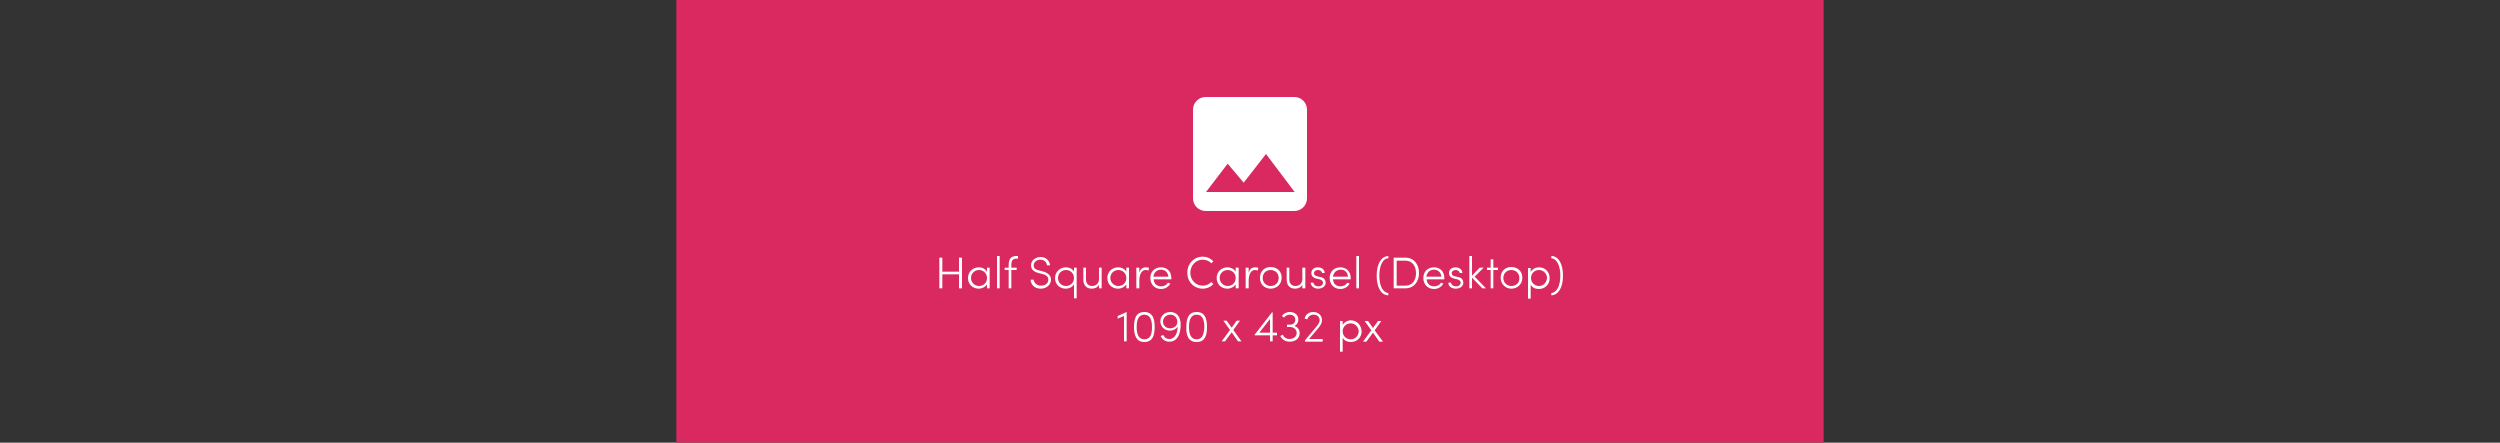 <?xml version="1.0" encoding="utf-8"?>
<!-- Generator: Adobe Illustrator 25.3.1, SVG Export Plug-In . SVG Version: 6.00 Build 0)  -->
<svg version="1.1" id="Layer_1" xmlns="http://www.w3.org/2000/svg" xmlns:xlink="http://www.w3.org/1999/xlink" x="0px" y="0px"
	 viewBox="0 0 750 132.8" style="enable-background:new 0 0 750 132.8;" xml:space="preserve">
<rect x="0" y="0" width="750" height="132.8" fill="#333333" stroke="none"/>
<style type="text/css">
	.st0{fill:#D92960;}
	.st1{fill:#FFFFFF;}
</style>
<rect x="202.9" class="st0" width="344.2" height="132.8"/>
<path class="st1" d="M368.3,49.1l4.8,5.7l6.7-8.6l8.6,11.4h-26.6L368.3,49.1z M392.1,59.5V32.9c0-2.1-1.7-3.8-3.8-3.8h-26.6
	c-2.1,0-3.8,1.7-3.8,3.8v26.6c0,2.1,1.7,3.8,3.8,3.8h26.6C390.4,63.3,392.1,61.6,392.1,59.5"/>
<path class="st1" d="M414.9,102.5l-2.5-3.4l2-2.8h-1l-1.5,2.1l-1.5-2.1h-1l2,2.8l-2.5,3.4h1l2-2.7l1.9,2.7H414.9z M405.2,101.8
	c-1.2,0-2.4-0.9-2.4-2.4c0-1.4,1.1-2.4,2.4-2.4c1.3,0,2.4,1.1,2.4,2.4C407.6,100.8,406.5,101.8,405.2,101.8 M405.3,96.1
	c-1,0-2,0.5-2.5,1.4v-1.2h-0.8v9.2h0.8v-4.2c0.5,0.9,1.4,1.3,2.5,1.3c1.7,0,3.2-1.3,3.2-3.2C408.4,97.5,407,96.1,405.3,96.1
	 M392.8,101.6l2.8-3.3c0.6-0.7,1-1.5,1-2.2c0-1.5-1.1-2.5-2.6-2.5c-1.4,0-2.4,0.8-2.6,2l0.8,0.2c0.2-0.8,0.9-1.4,1.9-1.4
	c1.1,0,1.8,0.7,1.8,1.7c0,0.5-0.4,1.2-0.9,1.8l-3.5,4.2v0.4h5.3v-0.8H392.8z M388.3,97.8c0.7-0.3,1.2-1,1.2-1.9c0-1.4-1-2.3-2.6-2.3
	c-1,0-1.9,0.5-2.3,1.2l0.6,0.5c0.3-0.5,1-0.9,1.7-0.9c1,0,1.7,0.6,1.7,1.5c0,0.9-0.6,1.5-1.6,1.5h-0.9v0.7h0.9c1.1,0,2,0.7,2,1.8
	c0,1.1-1,1.8-2.2,1.8c-0.9,0-1.6-0.5-2-1.3l-0.7,0.4c0.5,1.1,1.6,1.7,2.8,1.7c1.8,0,3-1,3-2.6C389.9,98.9,389.2,98,388.3,97.8
	 M377.8,99.8l3.2-4.1v4.1H377.8z M383.1,99.8h-1.3v-6.1h-0.2l-5.2,6.7v0.2h4.6v1.8h0.8v-1.8h1.3V99.8z M372.5,102.5L370,99l2-2.8h-1
	l-1.5,2.1l-1.5-2.1h-1l2,2.8l-2.5,3.4h1l2-2.7l1.9,2.7H372.5z M359,101.8c-1.8,0-2.3-1.7-2.3-3.7c0-2,0.5-3.7,2.3-3.7
	c1.8,0,2.3,1.7,2.3,3.7C361.2,100.1,360.8,101.8,359,101.8 M359,102.6c2.5,0,3.1-2,3.1-4.5c0-2.5-0.6-4.5-3.1-4.5s-3.1,2-3.1,4.5
	C355.8,100.6,356.5,102.6,359,102.6 M351,98.5c-1.2,0-2.1-0.9-2.1-2c0-1.1,0.9-2.1,2.2-2.1c1.1,0,2.1,0.8,2.1,2.2
	C353.2,97.9,352,98.5,351,98.5 M351.1,93.6c-2,0-3,1.5-3,2.8c0,1.5,1.2,2.8,2.9,2.8c0.9,0,1.9-0.5,2.3-1.2c0,1.7-0.7,3.7-2.5,3.7
	c-0.7,0-1.4-0.3-1.8-1.2l-0.8,0.3c0.6,1.3,1.6,1.7,2.6,1.7c2.9,0,3.4-3.2,3.4-5.1C354.2,95.1,353.1,93.6,351.1,93.6 M343.3,101.8
	c-1.8,0-2.3-1.7-2.3-3.7c0-2,0.5-3.7,2.3-3.7c1.8,0,2.3,1.7,2.3,3.7C345.6,100.1,345.2,101.8,343.3,101.8 M343.3,102.6
	c2.5,0,3.1-2,3.1-4.5c0-2.5-0.6-4.5-3.1-4.5c-2.5,0-3.1,2-3.1,4.5C340.2,100.6,340.9,102.6,343.3,102.6 M338,93.6l-2.7,1.2v0.8
	l1.9-0.8v7.6h0.8L338,93.6L338,93.6z"/>
<path class="st1" d="M465.4,88.6c2.1-0.1,3.5-2.3,3.5-5.9c0-3.6-1.4-5.9-3.5-5.9v0.7c1.6,0.1,2.7,2.1,2.7,5.2c0,3.1-1.1,5.1-2.7,5.2
	V88.6z M461.7,85.8c-1.2,0-2.4-0.9-2.4-2.4c0-1.4,1.1-2.4,2.4-2.4c1.3,0,2.4,1.1,2.4,2.4C464,84.8,463,85.8,461.7,85.8 M461.7,80.2
	c-1,0-2,0.5-2.5,1.4v-1.2h-0.8v9.2h0.8v-4.2c0.5,0.9,1.4,1.3,2.5,1.3c1.7,0,3.2-1.3,3.2-3.2C464.9,81.5,463.5,80.2,461.7,80.2
	 M453.4,85.8c-1.3,0-2.4-1-2.4-2.4c0-1.5,1.1-2.4,2.4-2.4c1.3,0,2.4,0.9,2.4,2.4C455.9,84.9,454.7,85.8,453.4,85.8 M453.4,86.6
	c1.8,0,3.3-1.3,3.3-3.3c0-2-1.5-3.2-3.3-3.2c-1.8,0-3.2,1.2-3.2,3.2C450.2,85.3,451.7,86.6,453.4,86.6 M449.5,80.3H448v-2.5h-0.8
	v2.5h-1.1V81h1.1v5.5h0.8V81h1.4V80.3z M445.8,86.5l-3.4-3.5l2.7-2.7h-1.2l-2.3,2.4v-5.9h-0.8v9.7h0.8v-3.2l3.1,3.2H445.8z
	 M436.7,86.6c1.3,0,2.3-0.7,2.3-1.8c0-0.7-0.4-1.5-1.6-1.7l-0.9-0.2c-0.5-0.1-1-0.4-1-0.9c0-0.6,0.5-1,1.2-1c0.6,0,1.2,0.4,1.2,0.9
	h0.8c0-1.1-1-1.7-2-1.7c-1.2,0-2,0.7-2,1.7c0,1,0.7,1.5,1.6,1.7l0.9,0.2c0.6,0.2,1,0.5,1,1c0,0.6-0.5,1.1-1.4,1.1
	c-0.9,0-1.4-0.5-1.5-1.1h-0.8C434.5,86,435.6,86.6,436.7,86.6 M427.9,83c0.2-1.3,1.1-2.1,2.3-2.1c1.2,0,2.1,0.8,2.2,2.1H427.9z
	 M433.3,83.4c0-2-1.3-3.2-3.1-3.2c-1.8,0-3.2,1.2-3.2,3.2c0,2,1.4,3.3,3.2,3.3c1.2,0,2.2-0.6,2.8-1.6l-0.7-0.3
	c-0.4,0.7-1.2,1.1-2,1.1c-1.3,0-2.2-0.7-2.3-2.1h5.3C433.3,83.6,433.3,83.5,433.3,83.4 M419,85.7v-7.5h2.6c2.1,0,3.2,1.6,3.2,3.8
	c0,2.1-1.1,3.7-3.2,3.7H419z M418.1,86.5h3.5c2.6,0,4.1-2,4.1-4.6c0-2.6-1.5-4.6-4.1-4.6h-3.5V86.5z M416.5,88.6v-0.7
	c-1.6-0.1-2.7-2.1-2.7-5.2c0-3.1,1.1-5.2,2.7-5.2v-0.7c-2.1,0.1-3.5,2.3-3.5,5.9C413,86.3,414.4,88.6,416.5,88.6 M406.9,86.5h0.8
	v-9.7h-0.8V86.5z M399.9,83c0.2-1.3,1.1-2.1,2.3-2.1c1.2,0,2.1,0.8,2.2,2.1H399.9z M405.2,83.4c0-2-1.3-3.2-3.1-3.2
	c-1.8,0-3.2,1.2-3.2,3.2c0,2,1.4,3.3,3.2,3.3c1.2,0,2.2-0.6,2.8-1.6l-0.7-0.3c-0.4,0.7-1.2,1.1-2,1.1c-1.3,0-2.2-0.7-2.3-2.1h5.3
	C405.2,83.6,405.2,83.5,405.2,83.4 M395.4,86.6c1.3,0,2.3-0.7,2.3-1.8c0-0.7-0.4-1.5-1.6-1.7l-0.9-0.2c-0.5-0.1-1-0.4-1-0.9
	c0-0.6,0.5-1,1.2-1c0.6,0,1.2,0.4,1.2,0.9h0.8c0-1.1-1-1.7-2-1.7c-1.2,0-2,0.7-2,1.7c0,1,0.7,1.5,1.6,1.7l0.9,0.2c0.6,0.2,1,0.5,1,1
	c0,0.6-0.5,1.1-1.4,1.1c-0.9,0-1.4-0.5-1.5-1.1h-0.8C393.3,86,394.4,86.6,395.4,86.6 M390.7,80.3v3.4c0,1.5-1.1,2.1-2.1,2.1
	c-1,0-1.8-0.7-1.8-1.9v-3.6H386v3.6c0,1.7,1,2.7,2.5,2.7c0.8,0,1.8-0.3,2.2-1.2v1.1h0.9v-6.2H390.7z M381.2,85.8
	c-1.3,0-2.4-1-2.4-2.4c0-1.5,1.1-2.4,2.4-2.4c1.3,0,2.4,0.9,2.4,2.4C383.6,84.9,382.5,85.8,381.2,85.8 M381.2,86.6
	c1.8,0,3.3-1.3,3.3-3.3c0-2-1.5-3.2-3.3-3.2s-3.2,1.2-3.2,3.2C377.9,85.3,379.4,86.6,381.2,86.6 M376.5,80.2c-1,0-1.6,0.6-1.9,1.6
	v-1.5h-0.9v6.2h0.9v-2.3c0-1.5,0.5-3.2,1.9-3.2c0.2,0,0.5,0,0.8,0.2l0.2-0.8C377.2,80.2,376.8,80.2,376.5,80.2 M368.3,85.8
	c-1.3,0-2.4-1.1-2.4-2.4c0-1.4,1.1-2.4,2.4-2.4c1.2,0,2.4,0.9,2.4,2.4C370.7,84.9,369.6,85.8,368.3,85.8 M370.7,80.3v1.2
	c-0.5-0.8-1.4-1.3-2.5-1.3c-1.7,0-3.2,1.3-3.2,3.2c0,1.9,1.4,3.2,3.2,3.2c1,0,2-0.5,2.5-1.3v1.2h0.9v-6.2H370.7z M360.8,86.6
	c1.3,0,2.4-0.5,3.2-1.4l-0.6-0.6c-0.7,0.7-1.6,1.1-2.6,1.1c-2.1,0-3.7-1.7-3.7-3.9c0-2.1,1.6-3.9,3.7-3.9c1,0,2,0.4,2.6,1.1l0.6-0.6
	c-0.8-0.9-2-1.4-3.2-1.4c-2.6,0-4.6,2.1-4.6,4.7C356.1,84.5,358.2,86.6,360.8,86.6 M346,83c0.2-1.3,1.1-2.1,2.3-2.1
	c1.2,0,2.1,0.8,2.2,2.1H346z M351.4,83.4c0-2-1.3-3.2-3.1-3.2c-1.8,0-3.2,1.2-3.2,3.2c0,2,1.4,3.3,3.2,3.3c1.2,0,2.2-0.6,2.8-1.6
	l-0.7-0.3c-0.4,0.7-1.2,1.1-2,1.1c-1.3,0-2.2-0.7-2.3-2.1h5.3C351.4,83.6,351.4,83.5,351.4,83.4 M343.7,80.2c-1,0-1.6,0.6-1.9,1.6
	v-1.5h-0.9v6.2h0.9v-2.3c0-1.5,0.5-3.2,1.9-3.2c0.2,0,0.5,0,0.8,0.2l0.2-0.8C344.5,80.2,344.1,80.2,343.7,80.2 M335.5,85.8
	c-1.3,0-2.4-1.1-2.4-2.4c0-1.4,1.1-2.4,2.4-2.4c1.2,0,2.4,0.9,2.4,2.4C337.9,84.9,336.8,85.8,335.5,85.8 M337.9,80.3l0,1.2
	c-0.5-0.8-1.4-1.3-2.5-1.3c-1.7,0-3.2,1.3-3.2,3.2c0,1.9,1.4,3.2,3.2,3.2c1,0,2-0.5,2.5-1.3v1.2h0.8v-6.2H337.9z M329.7,80.3v3.4
	c0,1.5-1.1,2.1-2.1,2.1c-1,0-1.8-0.7-1.8-1.9v-3.6h-0.8v3.6c0,1.7,1,2.7,2.5,2.7c0.8,0,1.8-0.3,2.2-1.2v1.1h0.8v-6.2H329.7z
	 M319.8,85.8c-1.3,0-2.4-1-2.4-2.4c0-1.4,1.1-2.4,2.4-2.4c1.3,0,2.4,1,2.4,2.4C322.2,84.9,321,85.8,319.8,85.8 M322.2,80.3v1.2
	c-0.5-0.9-1.4-1.3-2.5-1.3c-1.7,0-3.2,1.4-3.2,3.2c0,1.9,1.4,3.2,3.2,3.2c1.1,0,2-0.5,2.5-1.3v4.2h0.8v-9.2H322.2z M312.2,86.6
	c2,0,3.1-1.4,3.1-2.7c0-1.3-1-2.1-2.5-2.5l-1.2-0.3c-1.4-0.3-1.5-1.1-1.5-1.5c0-1,1-1.7,2-1.7c1.1,0,1.9,0.7,2,1.7h0.9
	c-0.1-1.5-1.3-2.5-2.8-2.5c-1.5,0-2.9,1-2.9,2.5c0,0.7,0.3,1.8,2.2,2.3l1.2,0.3c0.9,0.2,1.8,0.7,1.8,1.7c0,0.9-0.7,1.8-2.2,1.8
	c-1.3,0-2.1-0.9-2.2-1.8h-0.9C309.2,85.4,310.4,86.6,312.2,86.6 M304.9,77.6h0.5v-0.8h-0.6c-1.6,0-2.2,1.1-2.2,2.7v0.8h-1.2V81h1.2
	v5.5h0.8V81h1.6v-0.7h-1.6v-0.9C303.4,78.4,303.7,77.6,304.9,77.6 M299.1,86.5h0.8v-9.7h-0.8V86.5z M293.7,85.8
	c-1.3,0-2.4-1.1-2.4-2.4c0-1.4,1.1-2.4,2.4-2.4c1.2,0,2.4,0.9,2.4,2.4C296.1,84.9,295,85.8,293.7,85.8 M296.1,80.3v1.2
	c-0.5-0.8-1.4-1.3-2.5-1.3c-1.7,0-3.2,1.3-3.2,3.2c0,1.9,1.4,3.2,3.2,3.2c1,0,2-0.5,2.5-1.3v1.2h0.8v-6.2H296.1z M287.7,77.3v4.2h-5
	v-4.2h-0.9v9.2h0.9v-4.2h5v4.2h0.9v-9.2H287.7z"/>
</svg>
